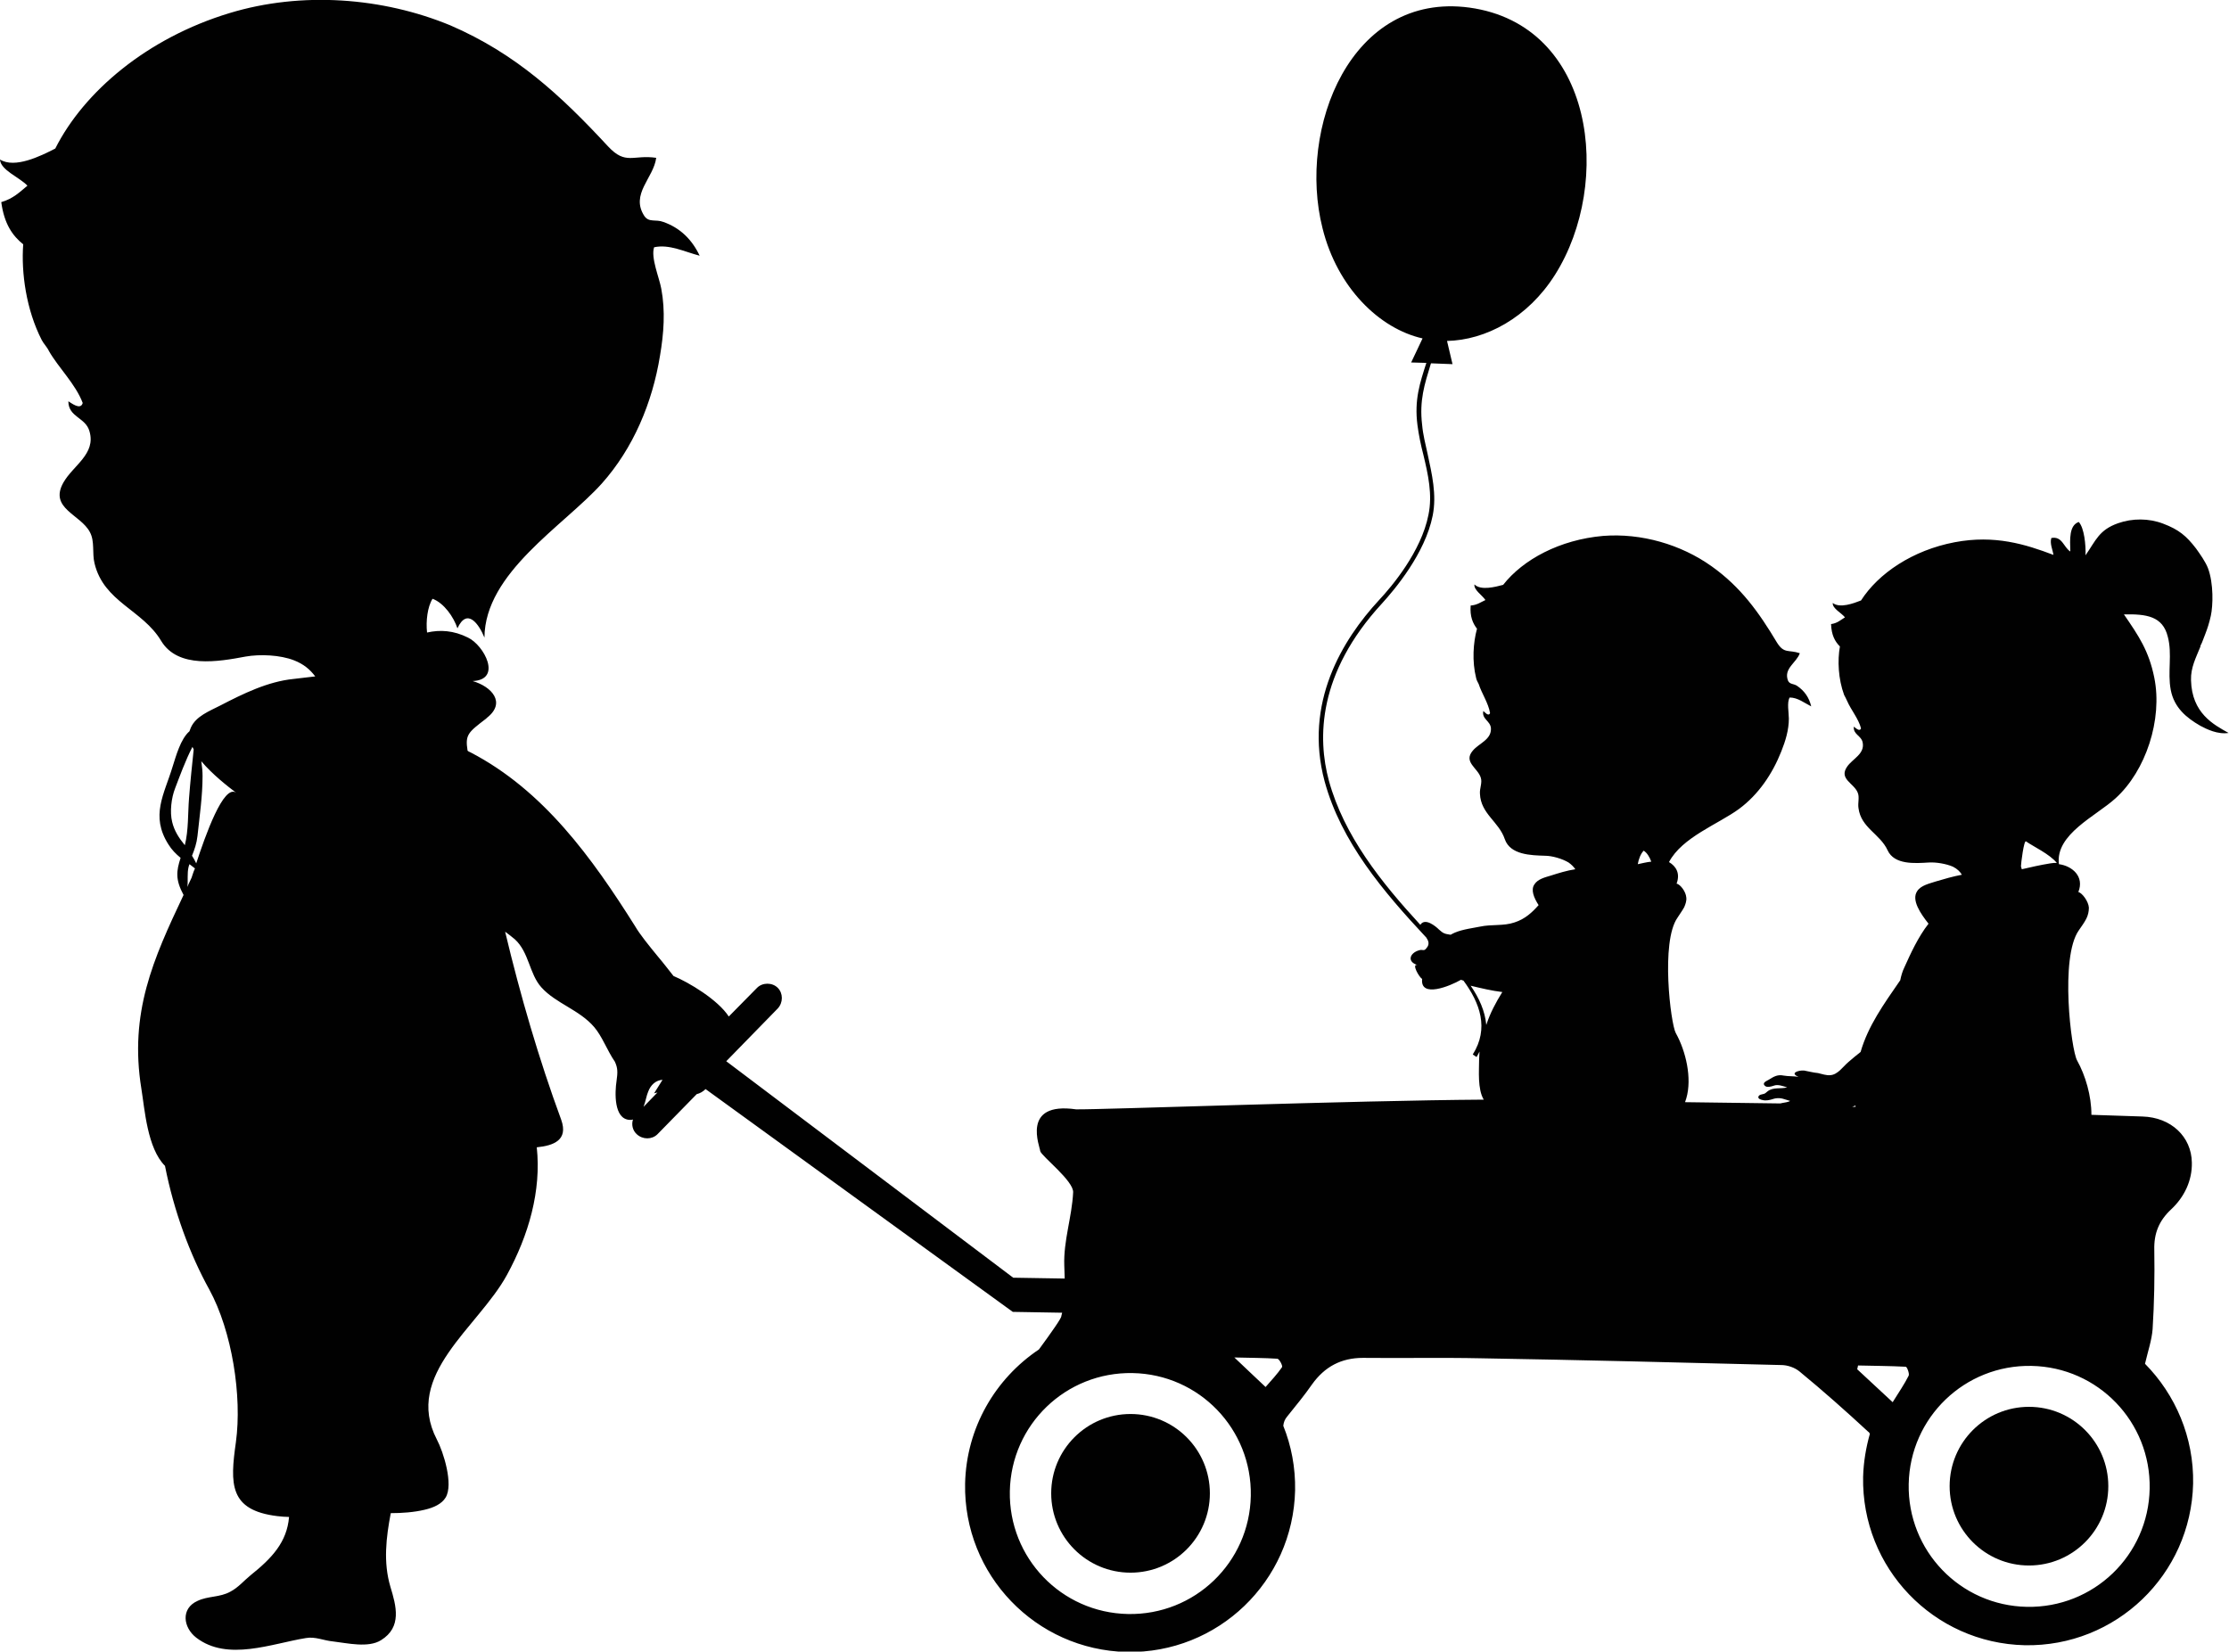 <?xml version="1.0" encoding="utf-8"?>
<!-- Generator: Adobe Illustrator 18.1.1, SVG Export Plug-In . SVG Version: 6.00 Build 0)  -->
<svg version="1.0" id="Laag_1" xmlns="http://www.w3.org/2000/svg" xmlns:xlink="http://www.w3.org/1999/xlink" x="0px" y="0px"
	 viewBox="0 0 528.2 391.4" enable-background="new 0 0 528.2 391.4" xml:space="preserve">
<g>
	<circle fill="#010101" cx="267.9" cy="353.9" r="18.8"/>
	<circle fill="#010101" cx="480.8" cy="352.2" r="18.8"/>
	<path fill="#010101" d="M519.2,161.2c-0.1-3,1.2-5.4,2.2-7.9c0.1-0.4,0-0.3,0.2-0.6c0.2-0.3,0.7-1.8,1-2.5c0.5-1.3,0.9-2.5,1.3-4.3
		c0.5-2.3,0.7-7.6-0.7-11.3c-0.6-1.5-1.8-3.2-2.8-4.6c-2.3-3-4.1-4.5-7.8-5.9c-3.4-1.3-7.3-1.3-10.7-0.1c-4.5,1.6-5.2,4-7.7,7.6
		c0.1-2.4-0.3-6.5-1.6-7.9c-2.3,0.8-2.1,4.1-2,7c-1.6-1-1.9-3.7-4.5-3.2c-0.4,1.3,0.3,2.7,0.5,4c-6.6-2.5-13.9-4.8-23.4-3
		c-10,1.9-18.1,7.4-22.2,13.8c-1.8,0.7-5,1.9-6.7,0.6c-0.1,1.3,2,2.3,2.9,3.4c-1,0.6-1.8,1.4-3.3,1.6c0.1,2.6,0.9,4.1,2.1,5.3
		c-0.6,3.3-0.4,7.7,1,11.5c0.2,0.4,0.5,0.9,0.7,1.4c0.9,2.1,2.7,4.2,3.3,6.5c-0.3,0.9-1.3-0.1-1.7-0.4c-0.2,1.9,1.8,2.1,2.1,3.8
		c0.5,2.7-2.4,3.8-3.7,5.7c-2,2.9,1.6,3.9,2.5,6.1c0.5,1.1,0,2.5,0.2,3.7c0.6,4.7,5.1,6.1,6.9,10c1.6,3.5,6.5,3.1,9.8,2.9
		c1.7-0.1,4.1,0.3,5.7,1c1,0.5,1.7,1.2,2.1,1.9c-2.1,0.4-4.2,1-6.2,1.6c-1.5,0.5-3.5,0.9-4.4,2.3c-1.4,2.1,0.8,5.3,2.7,7.7
		c-2.5,3.2-4.3,7.2-5.7,10.3c-0.5,1-0.8,2.1-1,3.1c-4,5.8-7.6,10.8-9.4,17c-1,0.8-2,1.6-2.9,2.4c-1.3,1.1-2.5,3-4.3,3.1
		c-0.9,0.1-2-0.3-2.9-0.5c-1.1-0.1-2.2-0.4-3.3-0.6c-1.3-0.1-3.5,0.6-1.3,1.5c-1.2-0.2-2.4-0.1-3.5-0.3c-1.5-0.3-2.3,0.2-3.6,1
		c-0.5,0.3-1.6,0.7-0.9,1.4c0.5,0.5,1.5,0.2,2.1,0c1-0.4,2.2,0.1,3.2,0.4c-1.5,0.4-3.3-0.1-4.6,0.9c-0.5,0.4-0.6,0.6-1.2,0.7
		c-0.3,0.1-0.7,0.1-0.9,0.4c0,0,0,0.1-0.1,0.1c-0.2,0.6,0.5,0.8,1,0.9c0.8,0.2,1.6,0,2.3-0.2c1.1-0.4,2.1-0.3,3.2,0.1
		c0.3,0.1,0.7,0.2,1,0.3c-0.4,0.3-1.4,0.4-1.9,0.5c-0.1,0-0.3,0.1-0.4,0.1c-7.5-0.1-15.1-0.2-22.6-0.3c0.1-0.3,0.2-0.6,0.3-0.9
		c1.4-4.8-0.1-11.2-2.5-15.5c-1.2-2.2-3.6-21.6,0.4-27.3c0.5-0.8,1.1-1.6,1.6-2.5c0.3-0.7,0.6-1.5,0.5-2.3c-0.1-1.4-1.4-3.1-2.3-3.3
		c0.9-2.4-0.1-4.1-1.8-5.1c3.1-5.9,11.7-9,16.6-12.6c4.6-3.4,7.9-8.3,10-13.6c1-2.5,1.8-5.1,1.8-7.8c0-1.4-0.5-3.9,0.2-5
		c1.9,0,3.5,1.3,5.1,2.1c-0.5-2.1-1.6-3.7-3.4-4.9c-0.8-0.5-1.7-0.3-2.1-1.2c-1.1-2.9,2-4.2,2.8-6.5c-2.7-0.9-3.7,0.2-5.4-2.5
		c-4.3-7.2-8.6-13.2-15.5-18.1c-7.3-5.2-16.7-7.9-25.7-7.2c-10.3,0.9-19,5.6-23.7,11.6c-1.9,0.5-5.3,1.4-6.8-0.1
		c-0.2,1.3,1.8,2.5,2.6,3.7c-1.1,0.5-2,1.2-3.5,1.3c-0.2,2.6,0.5,4.2,1.5,5.5c-0.9,3.3-1.2,7.7-0.2,11.7c0.1,0.5,0.4,1,0.6,1.4
		c0.7,2.2,2.3,4.5,2.7,6.9c-0.4,0.9-1.3-0.3-1.6-0.5c-0.4,1.9,1.6,2.3,1.8,4c0.2,2.8-2.8,3.6-4.3,5.4c-2.3,2.7,1.2,4.1,1.9,6.4
		c0.4,1.2-0.3,2.5-0.2,3.8c0.2,4.8,4.5,6.6,5.9,10.8c1.3,3.7,6.2,3.8,9.5,3.9c1.7,0,4.1,0.7,5.6,1.6c0.7,0.5,1.2,1,1.6,1.6
		c-2,0.3-3.9,0.9-5.8,1.5c-1.3,0.4-3.1,0.8-3.9,2.1c-0.9,1.3-0.1,3.2,1,4.9c-1.5,1.7-3.2,3.3-5.7,4.1c-2.6,0.9-5.4,0.4-8.2,1
		c-1.4,0.3-4,0.6-5.9,1.4c-0.4,0.2-0.7,0.3-1,0.5c-0.1,0-0.2,0-0.2,0c-1.3-0.2-1.6-0.3-2.6-1.2c-0.9-0.9-3.2-2.7-4.3-1.3
		c-0.1,0.1-0.1,0.1-0.1,0.2c-9.3-10.1-18.1-21.1-21.7-34.2c-2.7-10-2.7-25.4,12.6-42c3-3.3,10.2-11.8,12-20.8c1-5-0.2-9.9-1.2-14.6
		c-0.5-2.3-1.1-4.6-1.3-6.9c-0.7-5.8,0.6-9.7,2-14.3c0-0.1,0.1-0.2,0.1-0.3l5.1,0.2l-1.3-5.5c9.1-0.2,19.1-5.4,25.6-15.7
		c13.7-21.7,9.5-59.2-20.3-63.3c-28.1-3.8-40.8,28.6-34.8,52.3c3.5,14.1,13.5,23.8,23.7,26.1l-2.7,5.7l3.6,0.1c0,0,0,0,0,0
		c-1.5,4.7-2.9,8.7-2.1,14.8c0.3,2.3,0.8,4.7,1.4,7c1.1,4.6,2.2,9.4,1.2,14.2c-1.7,8.7-8.7,17-11.7,20.2c-8.7,9.4-17.9,24.4-12.9,43
		c3.9,14.3,13.9,26.1,24,36.9c0.1,0.1,0.2,0.2,0.2,0.3c0.5,0.7,0.6,1.5,0,2.2c-0.7,1-0.9,0.3-1.8,0.6c-2.2,0.6-3,2.7-0.4,3.5
		c-1.5-0.4,0.4,2.9,1.1,3.3c-0.5,4.6,6.6,1.7,9.2,0.2c0.2,0.1,0.4,0.1,0.6,0.2c3.9,5.3,6.1,11.3,2.2,17.5l0.9,0.6
		c0.3-0.5,0.5-0.9,0.7-1.3c0,0.6-0.1,1.3-0.1,2c0,2.5-0.4,6.9,1.1,9.4c-31,0.2-90.9,2.4-96.6,2.3c-13.2-1.9-8.5,9-8.5,9.9
		c0.3,1.2,8,7.1,7.8,9.8c-0.3,5.9-2.3,11.4-2.1,17.3c0,1,0.1,2,0.1,3.1l-12.2-0.2l-68-51.3l12.2-12.5c1.3-1.4,1.3-3.6,0-4.9
		s-3.6-1.3-4.9,0l-6.7,6.8c-2.6-4-9.5-8.1-13.1-9.6c-1.2-1.5-2.4-3.1-3.6-4.5c-2.3-2.8-4.4-5.4-5.5-7.3
		c-10.2-16.2-21.7-32.2-39-41.2c-0.2-0.1-0.5-0.2-0.7-0.4c-0.6-3.8,0.1-4.3,4.4-7.6c0.1-0.1,0.1-0.1,0.2-0.2
		c4.6-3.6,1.1-7.4-3.4-8.7c7.1-0.3,2.7-8.5-1.1-10.3c-3.4-1.7-6.6-1.9-9.7-1.2c-0.3-2.7,0.1-6.1,1.3-8c2.7,1,5,4.3,5.9,7
		c2.3-5,5.1-1,6.4,2.2c0.1-15.4,18.7-26.4,27.8-36.5c7.5-8.4,12-19.2,13.8-30.3c0.9-5.3,1.3-10.6,0.3-15.9c-0.5-2.7-2.5-7.3-1.7-9.8
		c3.6-0.8,7.3,1.1,10.8,2c-1.8-3.8-4.6-6.6-8.6-8c-1.8-0.7-3.4,0.2-4.5-1.4c-3.4-5.2,2.2-9,2.8-13.8c-5.5-0.8-7.2,1.8-11.4-2.7
		c-11.3-12.2-21.9-22-37.4-28.7C90.7-0.6,71.5-2.1,54.4,3.1C34.9,9,19.9,21.7,13.1,35.2C9.6,37,3.5,40,0,37.8
		C0.1,40.3,4.6,42,6.5,44c-1.8,1.5-3.4,3.1-6.2,3.9c0.7,5.2,2.7,8,5.2,10C5,64.6,6.2,73.4,9.9,80.6c0.4,0.8,1.3,1.7,1.7,2.6
		c2.3,4,6.3,7.8,8,12.3c-0.5,1.8-2.7,0-3.4-0.4c0,3.8,4.1,3.8,5,7.1c1.6,5.4-3.9,8.1-6.2,12.2c-3.4,6.1,4.1,7.5,6.3,11.7
		c1.2,2.2,0.5,5,1.1,7.4c2.2,9.2,11.4,11,15.8,18.4c4,6.6,13.6,4.9,20,3.7c3.4-0.6,8.2-0.4,11.5,0.9c2.3,0.9,3.8,2.2,5,3.8
		c-1.7,0.2-3.4,0.4-5.1,0.6c-6.1,0.6-12,3.5-17.4,6.3c-2.5,1.3-5.8,2.5-7,5.3c-0.1,0.3-0.2,0.5-0.3,0.8c-2.1,1.8-3.2,5.9-4,8.4
		c-2,6.6-5.3,11.6-1,18.4c0.8,1.3,1.8,2.3,2.9,3.2c-1,3.1-1.3,5.1,0.7,8.8c-7.2,15.2-12.9,27.9-10,45.9c0.8,4.9,1.4,14.1,5.6,18.3
		c2.1,10.7,5.9,21,10.5,29.3c5.4,9.9,7.8,25.3,6.3,36.2c-1.4,9.9-1.6,16.1,9.8,17.5c0.9,0.1,1.9,0.2,2.8,0.2
		c-0.5,6-4.1,9.8-9.1,13.8c-1.6,1.3-2.9,2.9-4.8,3.9c-2.5,1.4-5.3,1-7.8,2.2c-4,1.8-3.4,6.3-0.3,8.7c7.4,5.7,17.9,1.4,26,0.1
		c2.2-0.4,4.2,0.6,6.4,0.8c3.4,0.4,8.4,1.6,11.4-0.3c5-3.1,3.6-8.1,2.2-12.7c-1.7-5.8-1-11.6,0.1-17.4c2.6,0,5.5-0.2,8-0.8
		c2.2-0.5,4.1-1.4,5-2.9c1.9-3.1-0.5-10.8-2.1-13.8c-7.9-15.3,9.8-26.5,16.6-38.9c5.2-9.5,8.2-20,7.1-30.3c4-0.4,7.5-1.7,5.8-6.5
		c-5.3-14.4-9.7-29.5-13.3-44.6c0.8,0.6,1.6,1.2,2.3,1.8c3.4,3.1,3.4,8.2,6.3,11.4c3.4,3.8,9,5.3,12.5,9.4c1.9,2.2,3.1,5.6,4.9,8.2
		c0.7,1.5,0.7,2.5,0.4,4.6c-0.4,2.6-0.7,9,3.1,9.2c0.3,0,0.6,0,0.8-0.1c-0.4,1.2-0.1,2.6,0.9,3.5c1.4,1.3,3.6,1.3,4.9,0l9.3-9.5
		c0.8-0.2,1.5-0.6,2.1-1.2l72.8,52.8l11.7,0.2c-0.1,0.3-0.1,0.5-0.2,0.8c0.1,0.4-2.3,3.8-5.3,7.9c-10.3,6.9-17.2,18.5-17.5,31.8
		c-0.4,21.6,16.7,39.4,38.3,39.9c21.6,0.4,39.4-16.7,39.9-38.3c0.1-5.4-0.9-10.6-2.8-15.3c0.1-0.8,0.3-1.5,1-2.3
		c2-2.5,4-4.9,5.8-7.5c3-4.2,6.9-6.3,12.1-6.3c9.3,0.1,18.7-0.1,28,0.1c23.7,0.4,47.4,1,71.1,1.6c1.5,0,3.2,0.6,4.3,1.5
		c5.6,4.6,11,9.4,16.3,14.3c0.2,0.1,0.3,0.3,0.4,0.5c-0.9,3.2-1.5,6.6-1.6,10.2c-0.4,21.6,16.7,39.4,38.3,39.9
		c21.6,0.4,39.4-16.7,39.9-38.3c0.2-11-4.2-21.1-11.4-28.4c0.7-3,1.6-5.6,1.8-8.2c0.4-6.3,0.5-12.5,0.4-18.8c-0.1-3.9,1.1-6.9,4-9.6
		c3.1-2.9,5-6.8,4.9-11.1c-0.1-6.1-4.9-10.7-11.7-10.9c-4-0.1-8.1-0.3-12.1-0.4c0-4.5-1.4-9.3-3.4-12.9c-1.4-2.5-4.1-24.4,0.4-30.8
		c0.6-0.9,1.3-1.8,1.8-2.8c0.4-0.8,0.6-1.7,0.6-2.6c-0.1-1.5-1.6-3.5-2.5-3.7c1.5-3.7-1.5-6.2-4.6-6.6c-0.9-7.1,8.8-11.4,13.4-15.6
		c7.2-6.5,11.2-18.7,9.2-28.6c-1.3-6.4-3.7-9.9-7.2-15c5.3-0.1,9.2,0.4,10.4,5.3c1.1,4.1-0.1,8.4,0.7,12.6c0.8,4.2,3.7,6.6,7,8.5
		c1.5,0.8,4.1,2.1,6.7,1.7C524.5,171.7,519.4,169,519.2,161.2z M40.8,194.8c-0.6-2.4-0.2-5.7,0.7-8c1-2.6,2.4-6.5,4.1-9.8
		c0.1,0.2,0.2,0.4,0.3,0.6c-0.4,3.8-0.8,7.6-1.1,11.5c-0.3,3.7-0.1,7.6-1,11.2C42.4,198.6,41.3,196.9,40.8,194.8z M45.4,208
		c-0.3,0.7-0.7,1.4-1,2.2c0.2-1.5-0.1-3.2,0.3-4.8c0.1-0.2,0.1-0.4,0.2-0.6c0.4,0.3,0.9,0.7,1.3,1C45.7,206.9,45.5,207.8,45.4,208z
		 M46.5,204.6c-0.3-0.6-0.6-1.2-1-1.8c0.6-1.5,1.1-2.9,1.3-4.7c0.5-4.7,1.2-9.5,1.2-14.2c0-1.1-0.1-2.2-0.3-3.5
		c2.6,3.1,6.3,6,8.3,7.5C53,185.6,48.6,198.2,46.5,204.6z M155,259.1l0.8-0.2l-3.3,3.4c0.5-1.3,0.7-2.7,1.1-3.6
		c0.6-1.6,1.8-2.7,3.4-2.8L155,259.1z M267.3,382.5c-15.8-0.3-28.3-13.3-28-29.1c0.3-15.8,13.3-28.3,29.1-28
		c15.8,0.3,28.3,13.3,28,29.1C296.1,370.3,283.1,382.8,267.3,382.5z M303.8,324c-1.1,1.6-2.5,3.1-3.9,4.7c-2.4-2.3-4.6-4.3-7.4-7
		c4,0.1,7.1,0.1,10.2,0.3C303.2,322.1,304,323.7,303.8,324z M352.2,242.9c-0.3-3.3-1.7-6.4-3.7-9.3c2.5,0.6,5,1.2,7.5,1.5
		C354.5,237.5,353.1,240.1,352.2,242.9z M388.1,204.8c0.2-1.2,0.7-2.5,1.4-3.2c0.8,0.5,1.4,1.5,1.8,2.6
		C390.2,204.3,389.1,204.6,388.1,204.8z M480.1,199.4c1.7,1.2,5.6,3,7.3,5.1c-0.5,0-1,0-1.5,0.1c-2.5,0.4-4.6,0.9-6.8,1.4
		c-0.1-0.2-0.1-0.5-0.2-0.7C478.9,204.7,479.6,199,480.1,199.4z M438.9,262.3c0.3-0.1,0.5-0.2,0.8-0.3c0,0.1,0,0.2,0,0.3
		C439.5,262.3,439.2,262.3,438.9,262.3z M440.1,324.5c0.1-0.3,0.1-0.6,0.2-0.9c3.8,0.1,7.5,0.1,11.3,0.3c0.3,0,0.9,1.6,0.7,2.1
		c-1,2-2.3,3.9-3.8,6.3C445.5,329.5,442.8,327,440.1,324.5z M509.4,352.8c-0.3,15.8-13.3,28.3-29.1,28c-15.8-0.3-28.3-13.3-28-29.1
		c0.3-15.8,13.3-28.3,29.1-28S509.7,337,509.4,352.8z"/>
</g>
</svg>
